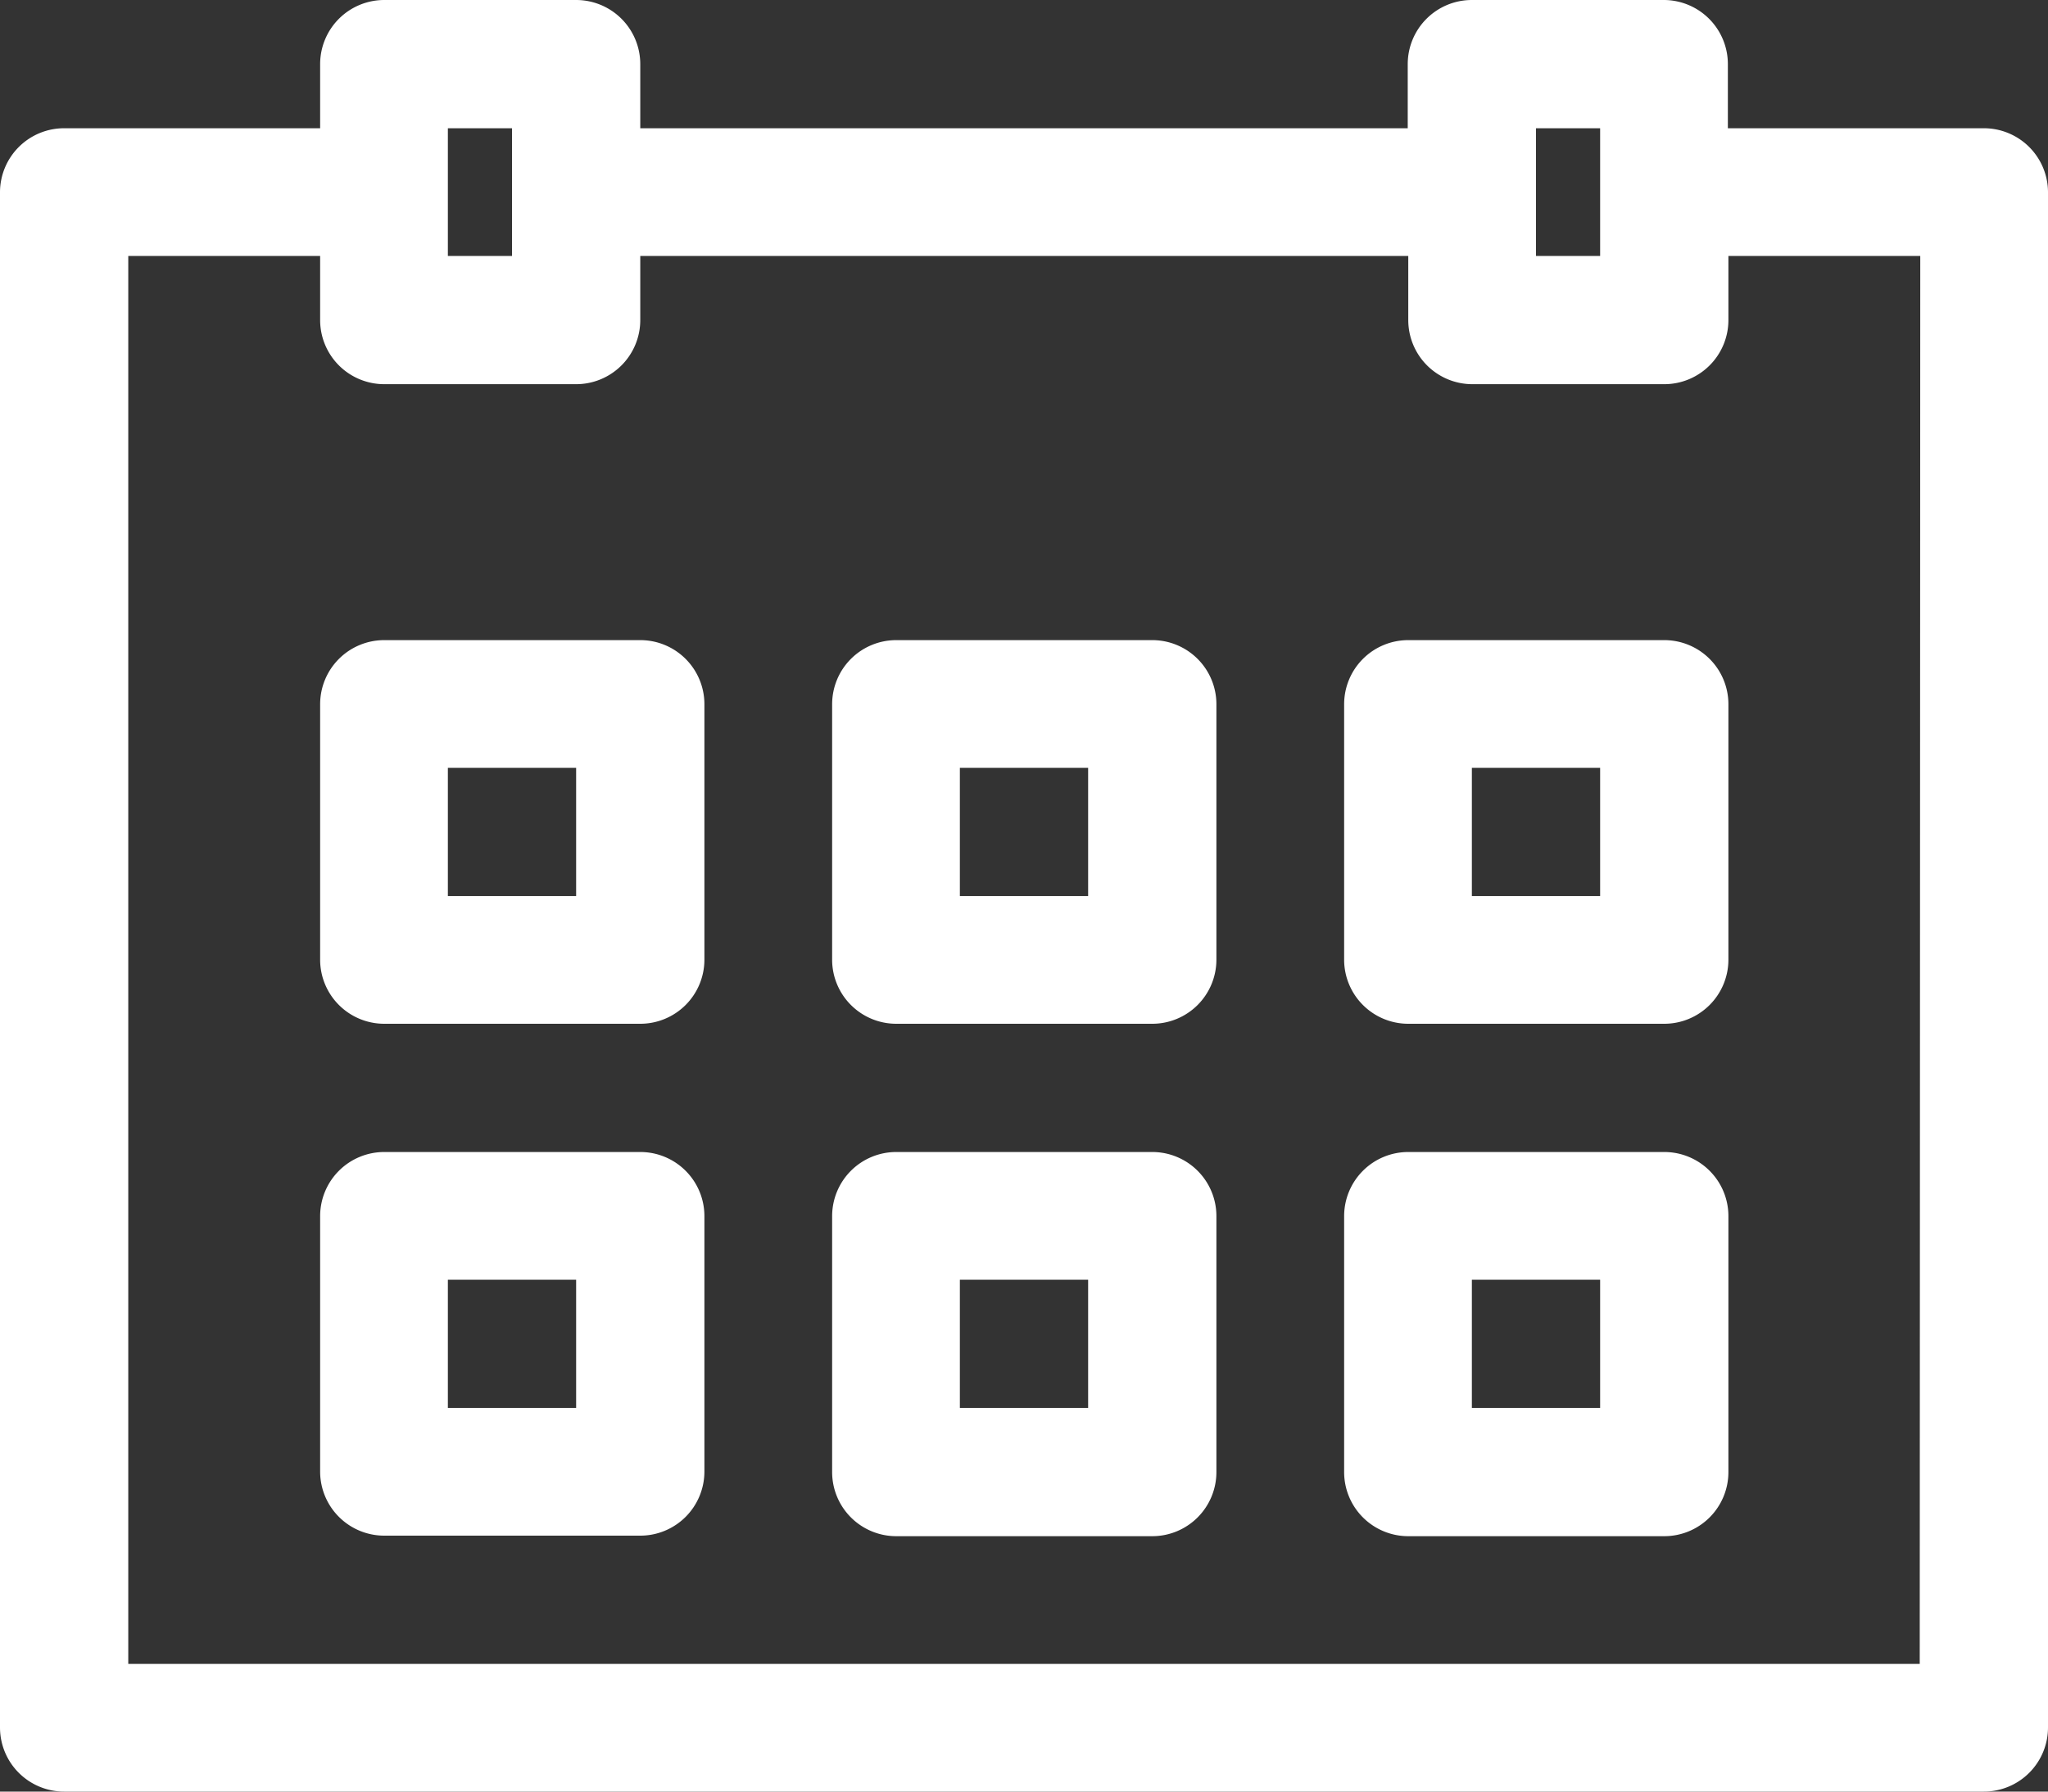 <svg xmlns="http://www.w3.org/2000/svg" viewBox="0 0 38 33.25"><rect x="0" y="0" width="38" height="33.25" fill="#333333" stroke="none"/><defs><style>.cls-1{fill:#fff;}</style></defs><title>icon-custume-period</title><g id="レイヤー_2" data-name="レイヤー 2"><g id="OGP_ログイン_など" data-name="OGP/ログイン/ｈ１など"><path class="cls-1" d="M36.81,2.38H32.06V1.19A1.19,1.19,0,0,0,30.88,0H27.31a1.19,1.19,0,0,0-1.19,1.19V2.38H11.88V1.19A1.19,1.19,0,0,0,10.69,0H7.13A1.19,1.19,0,0,0,5.94,1.19V2.38H1.19A1.19,1.19,0,0,0,0,3.56v28.5a1.19,1.19,0,0,0,1.19,1.19H36.81A1.19,1.19,0,0,0,38,32.06V3.56A1.19,1.19,0,0,0,36.81,2.38Zm-8.31,0h1.19V4.75H28.5Zm-20.19,0H9.5V4.75H8.31Zm27.31,28.5H2.38V4.75H5.94V5.94A1.19,1.19,0,0,0,7.13,7.13h3.56a1.19,1.19,0,0,0,1.19-1.19V4.75H26.13V5.94a1.19,1.19,0,0,0,1.19,1.19h3.56a1.19,1.19,0,0,0,1.19-1.19V4.75h3.56Z"/><path class="cls-1" d="M11.88,11.88H7.13a1.19,1.19,0,0,0-1.19,1.19v4.75A1.19,1.19,0,0,0,7.13,19h4.75a1.19,1.19,0,0,0,1.19-1.19V13.06A1.19,1.19,0,0,0,11.88,11.88Zm-1.19,4.75H8.31V14.25h2.38Z"/><path class="cls-1" d="M21.38,11.88H16.63a1.19,1.19,0,0,0-1.19,1.19v4.75A1.19,1.19,0,0,0,16.63,19h4.75a1.19,1.19,0,0,0,1.19-1.19V13.06A1.19,1.19,0,0,0,21.38,11.88Zm-1.19,4.75H17.81V14.25h2.38Z"/><path class="cls-1" d="M30.88,11.88H26.13a1.19,1.19,0,0,0-1.19,1.19v4.75A1.19,1.19,0,0,0,26.13,19h4.75a1.19,1.19,0,0,0,1.19-1.19V13.06A1.19,1.19,0,0,0,30.88,11.88Zm-1.19,4.75H27.31V14.25h2.38Z"/><path class="cls-1" d="M11.88,21.38H7.13a1.19,1.19,0,0,0-1.19,1.19v4.75A1.19,1.19,0,0,0,7.13,28.5h4.75a1.19,1.19,0,0,0,1.19-1.19V22.56A1.19,1.19,0,0,0,11.88,21.38Zm-1.19,4.75H8.31V23.75h2.38Z"/><path class="cls-1" d="M21.38,21.38H16.63a1.19,1.19,0,0,0-1.19,1.19v4.75a1.19,1.19,0,0,0,1.19,1.19h4.75a1.19,1.19,0,0,0,1.19-1.19V22.56A1.19,1.19,0,0,0,21.38,21.38Zm-1.19,4.75H17.81V23.75h2.38Z"/><path class="cls-1" d="M30.88,21.38H26.13a1.19,1.19,0,0,0-1.19,1.19v4.75a1.19,1.19,0,0,0,1.19,1.19h4.75a1.19,1.19,0,0,0,1.19-1.19V22.56A1.19,1.19,0,0,0,30.88,21.38Zm-1.19,4.75H27.31V23.75h2.38Z"/></g></g></svg>